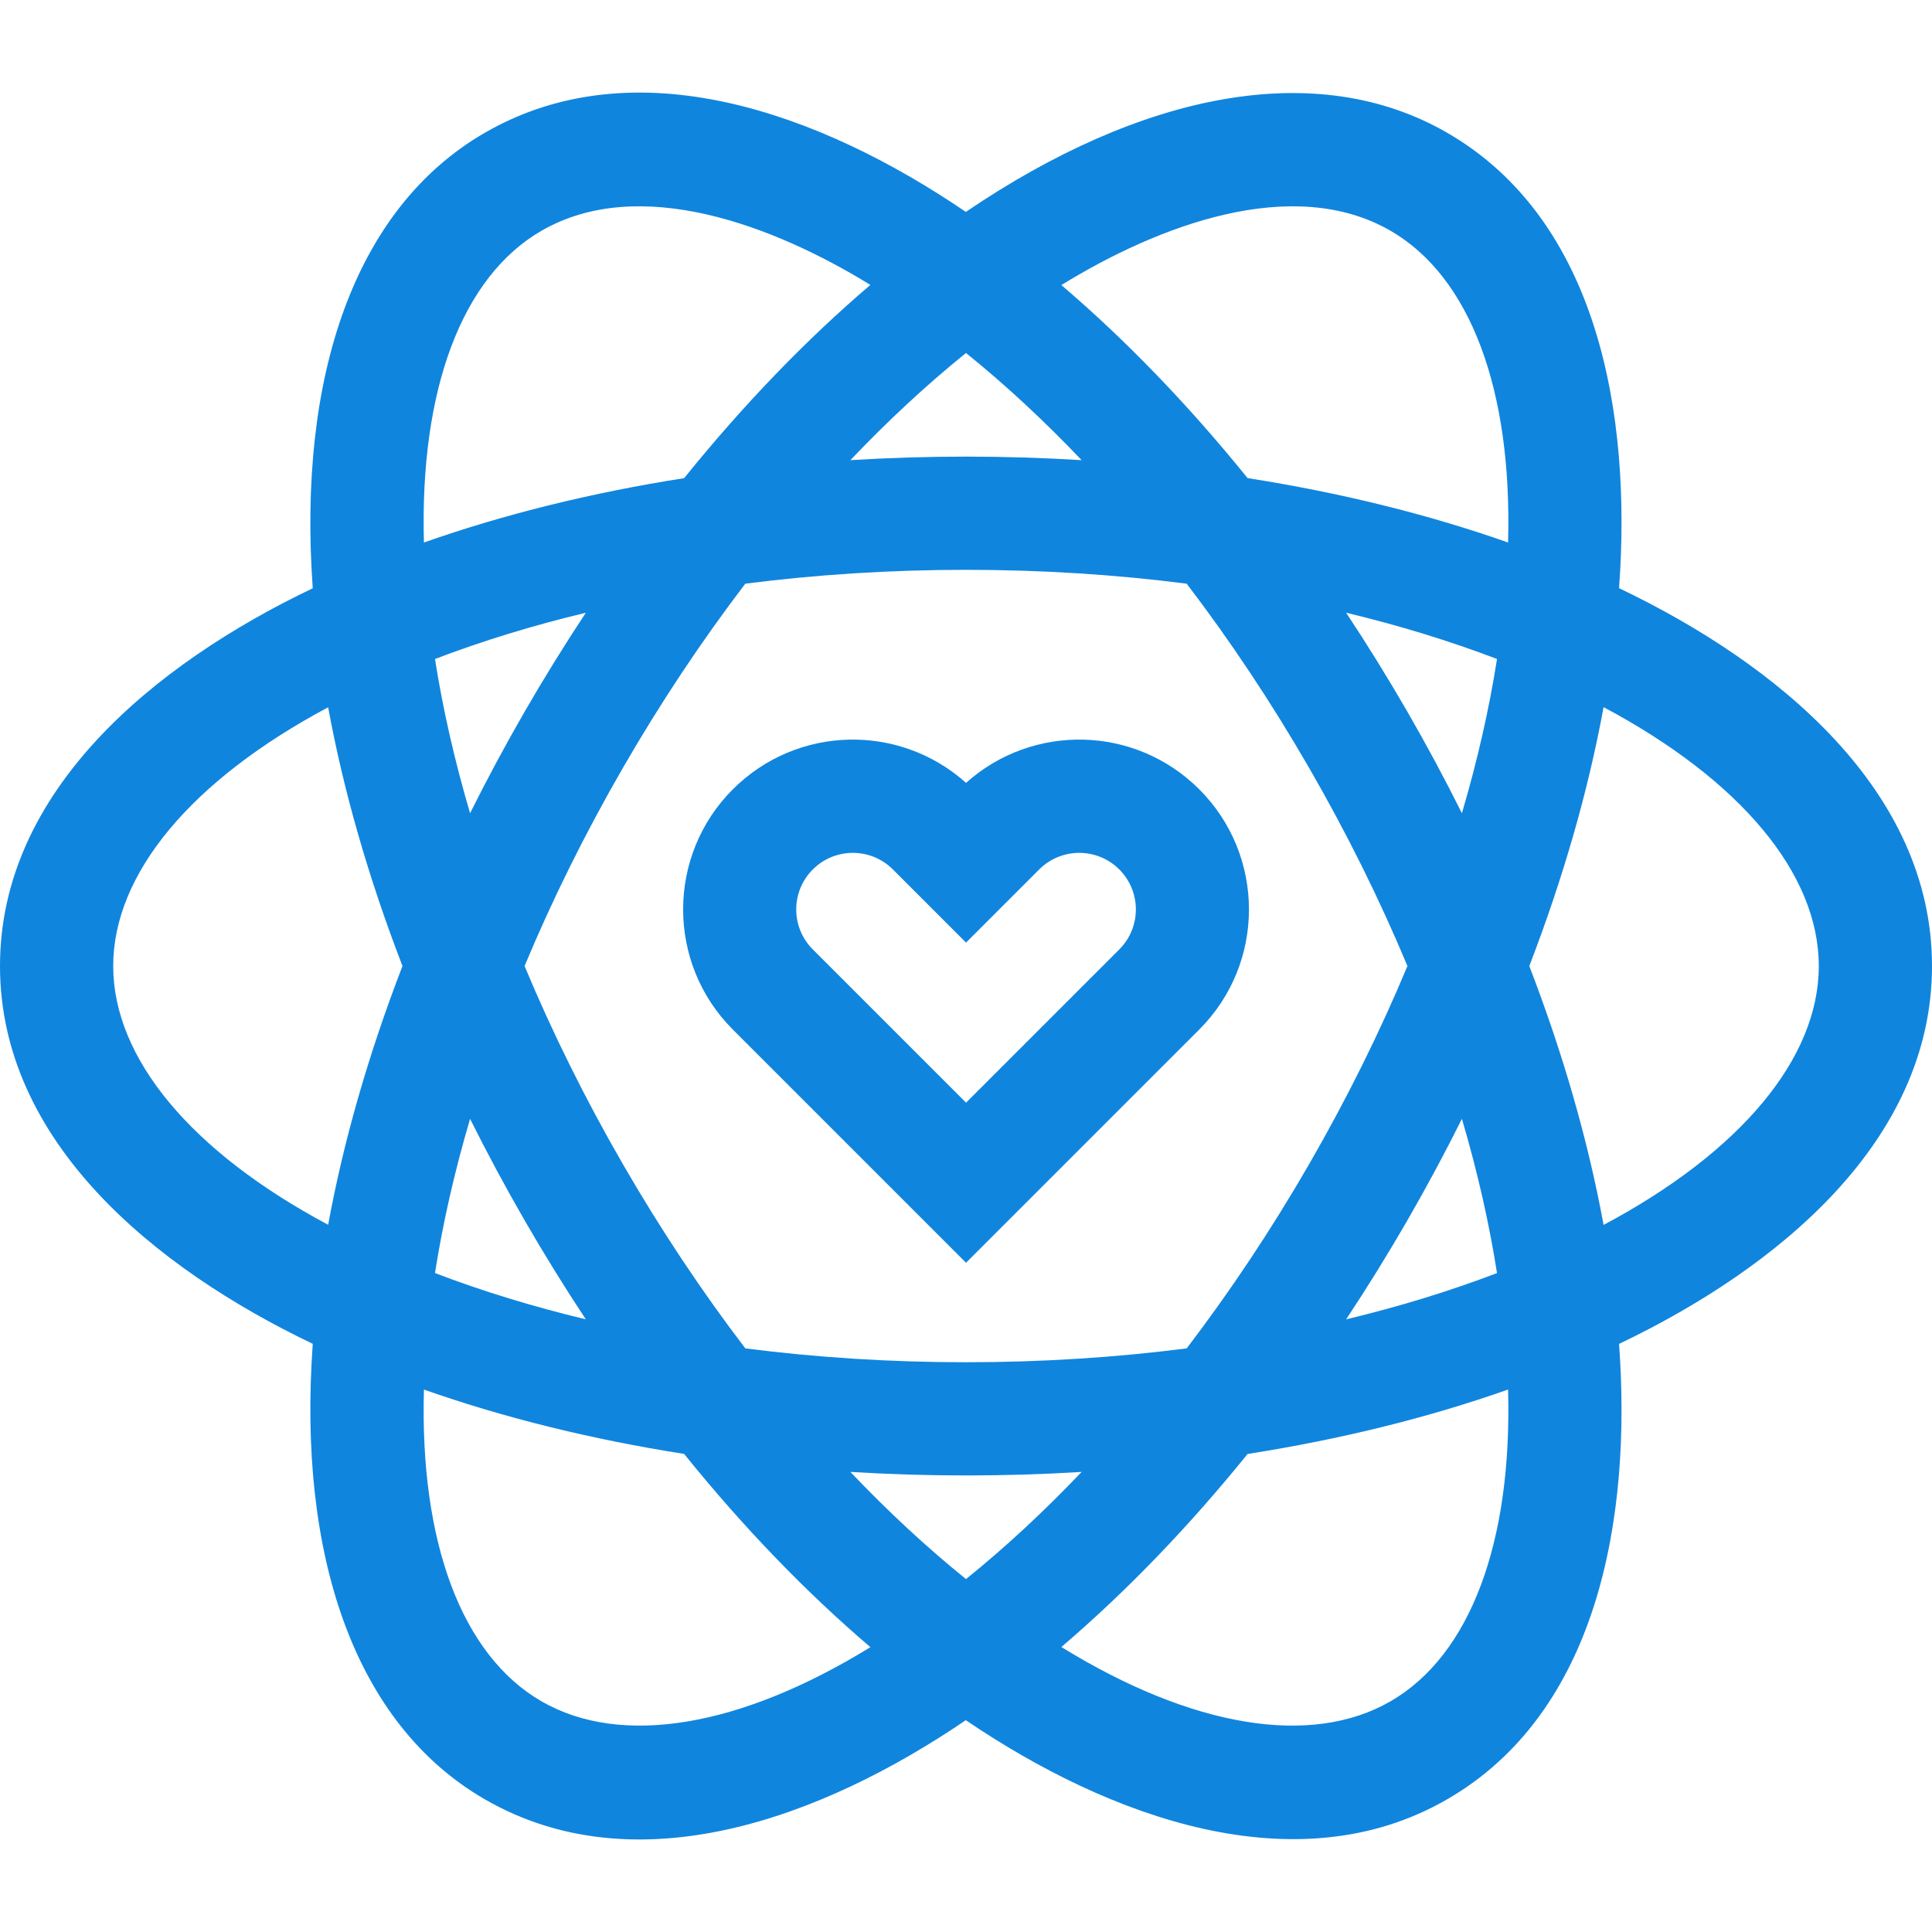 <svg width="139" height="139" viewBox="0 0 139 139" fill="none" xmlns="http://www.w3.org/2000/svg">
<path d="M22.502 96.682C21.408 111.886 25.489 124.031 34.886 129.456C45.772 135.742 59.123 130.813 69.486 123.76C79.805 130.764 93.279 135.712 104.114 129.456C114.972 123.187 117.405 109.219 116.485 96.688C127.877 91.25 139 82.132 139 69.502C139 56.876 127.883 47.758 116.485 42.317C117.407 29.768 114.963 15.812 104.114 9.549C94.706 4.117 82.125 6.669 69.488 15.246C59.055 8.144 45.735 3.285 34.886 9.549C25.489 14.974 21.408 27.12 22.502 42.323C11.08 47.779 0 56.898 0 69.502C0 82.103 11.074 91.224 22.502 96.682ZM37.76 51.177C36.35 53.62 35.038 56.066 33.82 58.507C32.707 54.729 31.86 51.014 31.296 47.413C34.696 46.114 38.331 45 42.149 44.084C40.64 46.364 39.173 48.729 37.76 51.177ZM44.813 55.25C47.533 50.538 50.493 46.096 53.623 41.994C58.742 41.337 64.066 40.997 69.5 40.997C74.934 40.997 80.258 41.337 85.377 41.994C88.507 46.096 91.467 50.538 94.187 55.25C96.906 59.96 99.273 64.742 101.26 69.502C99.272 74.263 96.906 79.045 94.187 83.755C91.467 88.467 88.507 92.909 85.377 97.011C80.258 97.668 74.934 98.008 69.5 98.008C64.066 98.008 58.742 97.668 53.623 97.011C50.493 92.909 47.533 88.467 44.813 83.755C42.094 79.045 39.727 74.263 37.74 69.502C39.727 64.742 42.094 59.96 44.813 55.25ZM69.5 25.396C72.328 27.678 75.112 30.262 77.819 33.106C75.077 32.938 72.301 32.852 69.5 32.852C66.699 32.852 63.923 32.938 61.181 33.106C63.889 30.262 66.672 27.678 69.5 25.396ZM96.849 44.083C100.668 45 104.303 46.113 107.704 47.412C107.14 51.014 106.293 54.73 105.179 58.509C103.955 56.051 102.641 53.603 101.24 51.177C99.836 48.745 98.369 46.378 96.849 44.083ZM105.179 80.496C106.293 84.275 107.14 87.991 107.704 91.593C104.303 92.892 100.668 94.005 96.849 94.922C98.369 92.627 99.836 90.26 101.24 87.828C102.641 85.402 103.955 82.954 105.179 80.496ZM69.5 113.61C66.672 111.327 63.889 108.743 61.181 105.899C63.923 106.067 66.699 106.153 69.5 106.153C72.3 106.153 75.077 106.067 77.819 105.899C75.112 108.743 72.328 111.327 69.5 113.61ZM37.76 87.828C39.173 90.276 40.639 92.641 42.147 94.921C38.33 94.004 34.696 92.892 31.296 91.592C31.859 87.991 32.707 84.276 33.82 80.498C35.038 82.939 36.35 85.385 37.76 87.828ZM38.958 122.403C33.232 119.097 30.192 110.975 30.5 99.974C36.266 102.005 42.571 103.56 49.219 104.604C53.517 109.932 58.036 114.598 62.622 118.507C53.244 124.279 44.686 125.71 38.958 122.403ZM100.042 122.403C94.311 125.712 85.745 124.278 76.36 118.496C81.011 114.53 85.521 109.849 89.759 104.607C96.415 103.564 102.728 102.007 108.5 99.973C108.808 110.975 105.768 119.097 100.042 122.403ZM130.855 69.502C130.855 76.141 125.234 82.873 115.372 88.129C114.264 82.094 112.46 75.821 110.028 69.502C112.46 63.184 114.264 56.911 115.372 50.876C125.234 56.132 130.855 62.864 130.855 69.502ZM100.042 16.602C105.768 19.908 108.808 28.03 108.5 39.031C102.728 36.998 96.415 35.441 89.759 34.398C85.522 29.156 81.012 24.476 76.361 20.51C83.332 16.215 93.009 12.542 100.042 16.602ZM38.958 16.602C45.984 12.545 55.651 16.209 62.62 20.499C58.035 24.407 53.519 29.075 49.221 34.401C42.572 35.444 36.266 37 30.5 39.031C30.192 28.03 33.232 19.908 38.958 16.602ZM23.609 50.886C24.699 56.829 26.485 63.095 28.957 69.502C26.485 75.91 24.699 82.176 23.609 88.119C13.758 82.864 8.145 76.137 8.145 69.502C8.145 62.868 13.758 56.141 23.609 50.886Z" fill="#1085DE"/>
<path d="M69.503 90.851L86.285 74.068C91.049 69.305 91.049 61.555 86.285 56.792C81.654 52.161 74.282 52.039 69.503 56.325C64.724 52.038 57.351 52.162 52.721 56.792C47.958 61.555 47.958 69.305 52.721 74.068L69.503 90.851ZM58.48 62.551C60.068 60.964 62.65 60.964 64.238 62.551L69.503 67.817L74.769 62.551C76.357 60.964 78.939 60.964 80.527 62.551C82.119 64.144 82.119 66.716 80.527 68.309L69.503 79.333L58.48 68.309C56.888 66.717 56.887 64.144 58.48 62.551Z" fill="#1085DE"/>
</svg>
